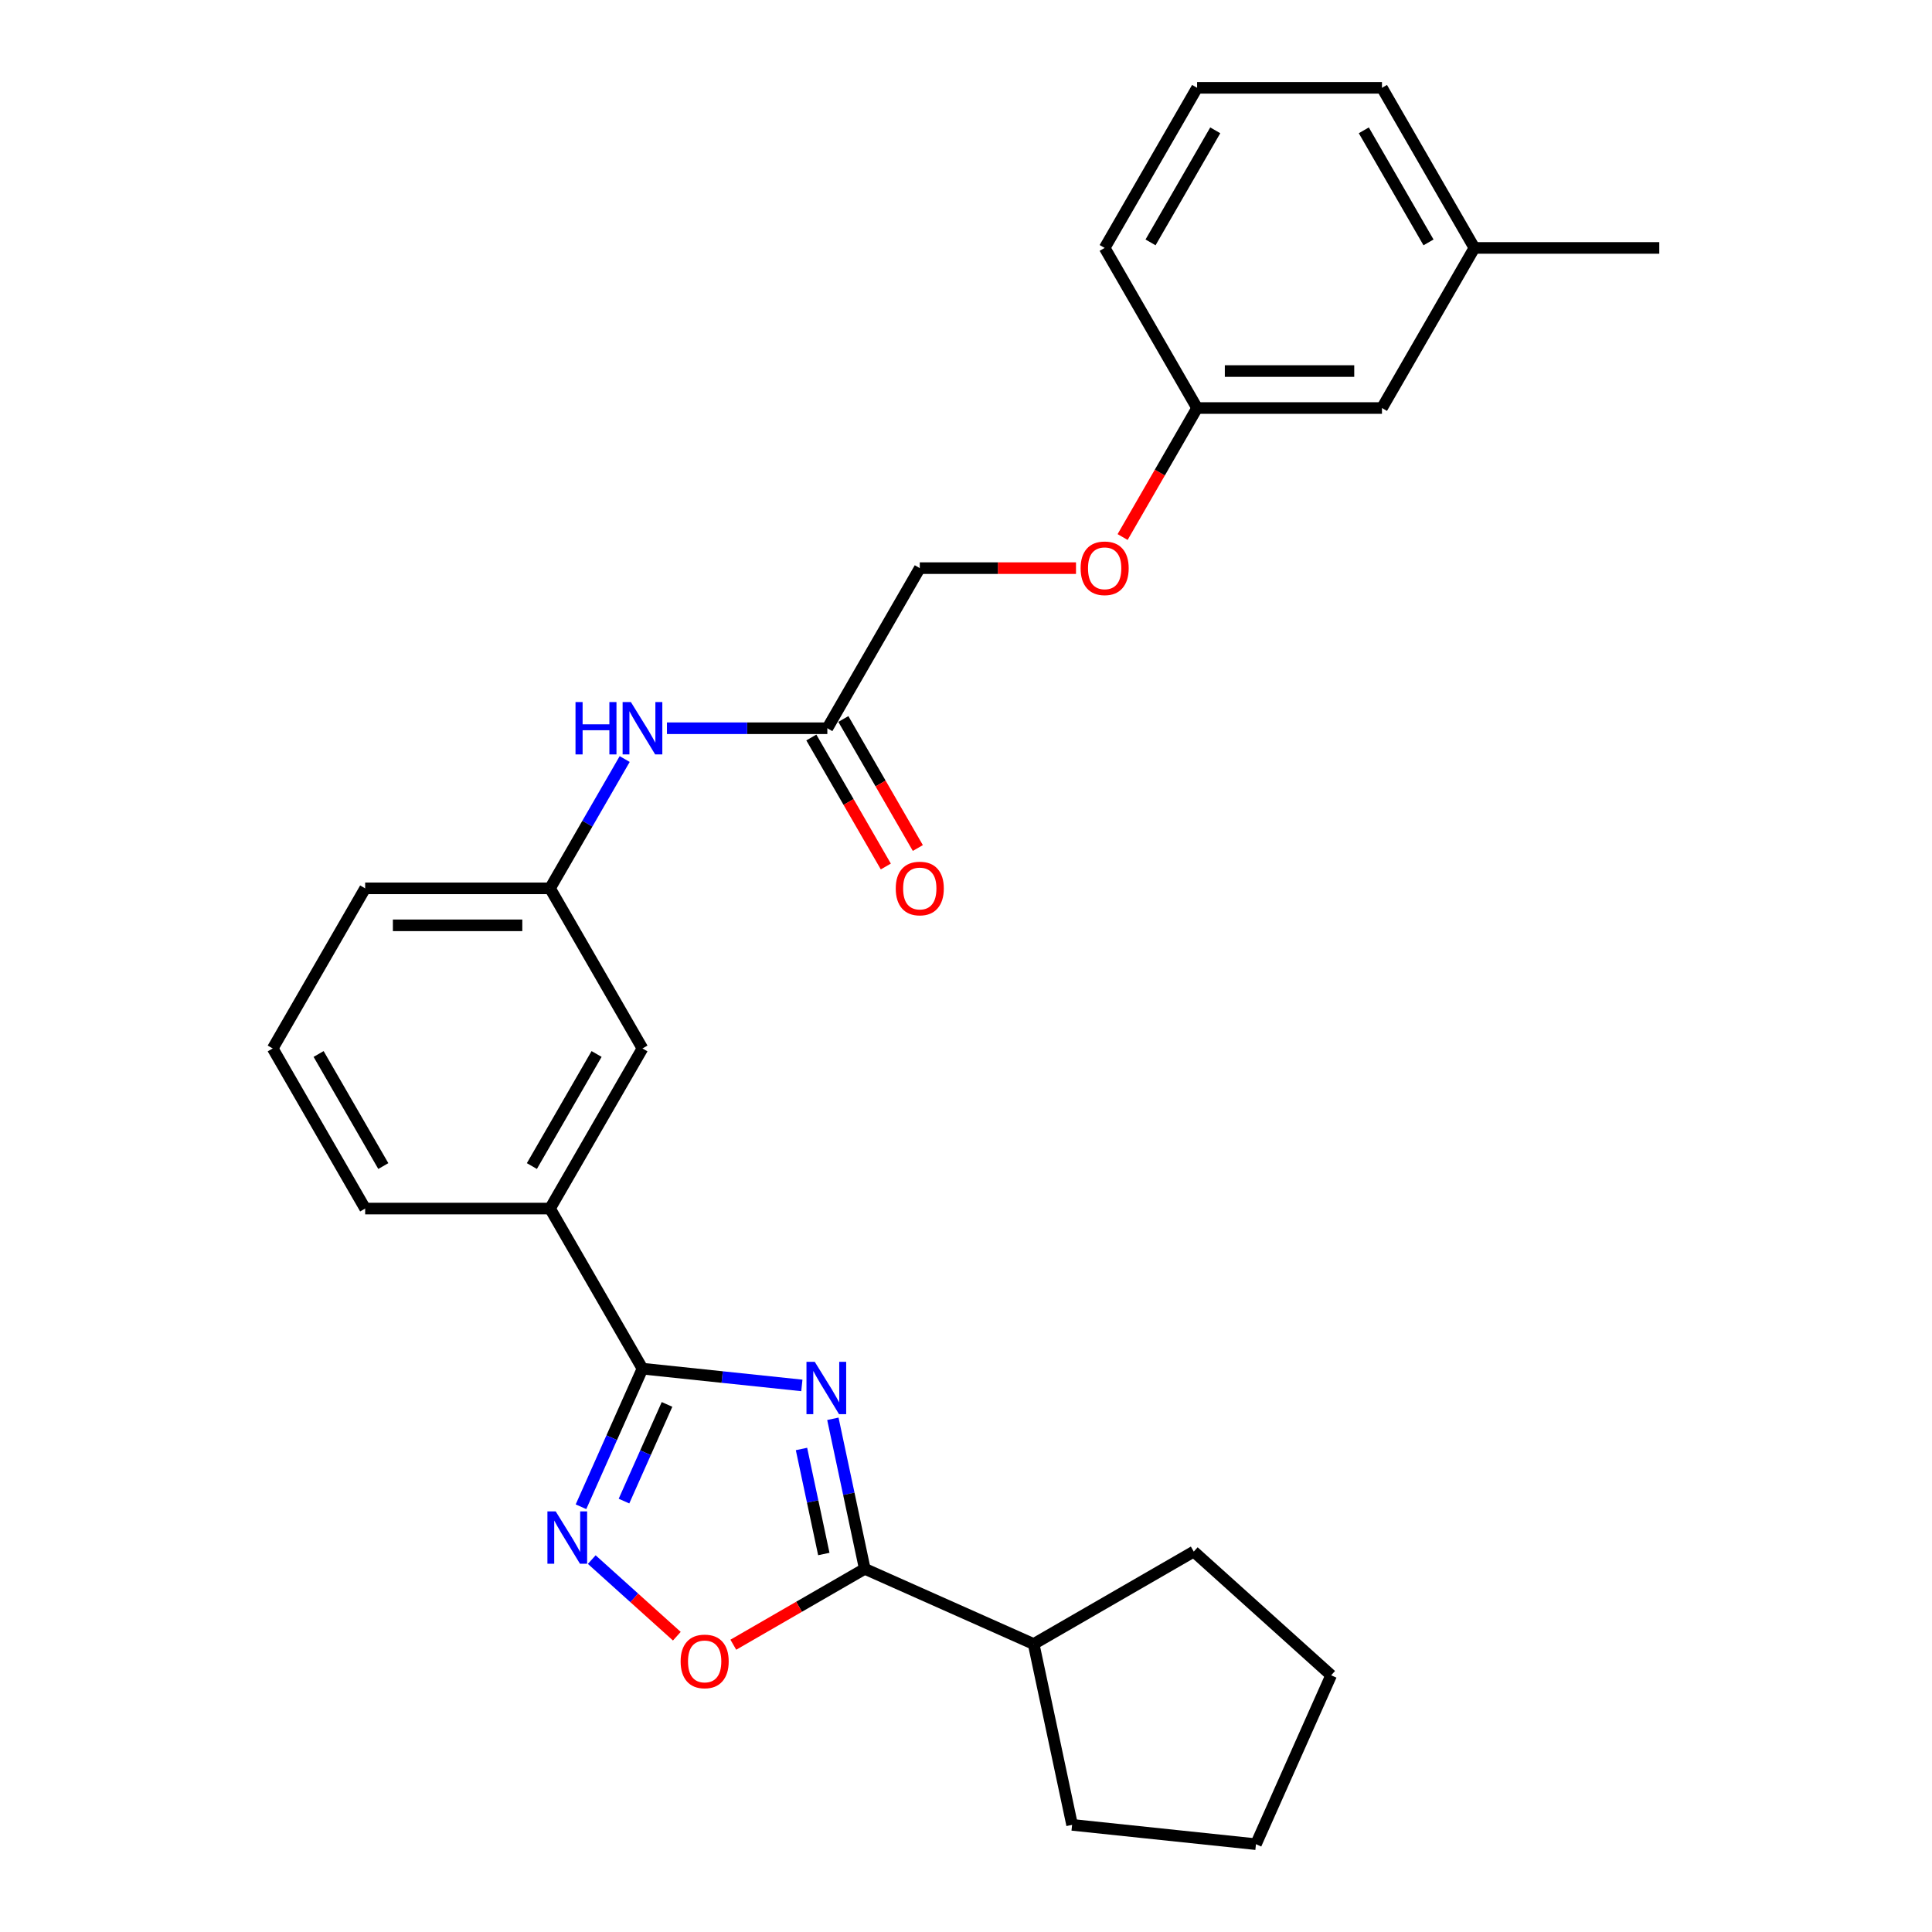 <?xml version='1.0' encoding='iso-8859-1'?>
<svg version='1.1' baseProfile='full'
              xmlns='http://www.w3.org/2000/svg'
                      xmlns:rdkit='http://www.rdkit.org/xml'
                      xmlns:xlink='http://www.w3.org/1999/xlink'
                  xml:space='preserve'
width='1000px' height='1000px' viewBox='0 0 1000 1000'>
<!-- END OF HEADER -->
<rect style='opacity:1.0;fill:#FFFFFF;stroke:none' width='1000' height='1000' x='0' y='0'> </rect>
<path class='bond-0' d='M 415.038,717.091 L 373.79,712.756' style='fill:none;fill-rule:evenodd;stroke:#0000FF;stroke-width:6px;stroke-linecap:butt;stroke-linejoin:miter;stroke-opacity:1' />
<path class='bond-0' d='M 373.79,712.756 L 332.541,708.42' style='fill:none;fill-rule:evenodd;stroke:#000000;stroke-width:6px;stroke-linecap:butt;stroke-linejoin:miter;stroke-opacity:1' />
<path class='bond-1' d='M 431.096,734.365 L 439.35,773.193' style='fill:none;fill-rule:evenodd;stroke:#0000FF;stroke-width:6px;stroke-linecap:butt;stroke-linejoin:miter;stroke-opacity:1' />
<path class='bond-1' d='M 439.35,773.193 L 447.603,812.022' style='fill:none;fill-rule:evenodd;stroke:#000000;stroke-width:6px;stroke-linecap:butt;stroke-linejoin:miter;stroke-opacity:1' />
<path class='bond-1' d='M 414.852,749.992 L 420.63,777.173' style='fill:none;fill-rule:evenodd;stroke:#0000FF;stroke-width:6px;stroke-linecap:butt;stroke-linejoin:miter;stroke-opacity:1' />
<path class='bond-1' d='M 420.63,777.173 L 426.407,804.353' style='fill:none;fill-rule:evenodd;stroke:#000000;stroke-width:6px;stroke-linecap:butt;stroke-linejoin:miter;stroke-opacity:1' />
<path class='bond-2' d='M 332.541,708.42 L 316.629,744.158' style='fill:none;fill-rule:evenodd;stroke:#000000;stroke-width:6px;stroke-linecap:butt;stroke-linejoin:miter;stroke-opacity:1' />
<path class='bond-2' d='M 316.629,744.158 L 300.718,779.896' style='fill:none;fill-rule:evenodd;stroke:#0000FF;stroke-width:6px;stroke-linecap:butt;stroke-linejoin:miter;stroke-opacity:1' />
<path class='bond-2' d='M 345.251,726.926 L 334.113,751.942' style='fill:none;fill-rule:evenodd;stroke:#000000;stroke-width:6px;stroke-linecap:butt;stroke-linejoin:miter;stroke-opacity:1' />
<path class='bond-2' d='M 334.113,751.942 L 322.975,776.959' style='fill:none;fill-rule:evenodd;stroke:#0000FF;stroke-width:6px;stroke-linecap:butt;stroke-linejoin:miter;stroke-opacity:1' />
<path class='bond-4' d='M 332.541,708.42 L 284.696,625.549' style='fill:none;fill-rule:evenodd;stroke:#000000;stroke-width:6px;stroke-linecap:butt;stroke-linejoin:miter;stroke-opacity:1' />
<path class='bond-3' d='M 447.603,812.022 L 413.584,831.663' style='fill:none;fill-rule:evenodd;stroke:#000000;stroke-width:6px;stroke-linecap:butt;stroke-linejoin:miter;stroke-opacity:1' />
<path class='bond-3' d='M 413.584,831.663 L 379.564,851.304' style='fill:none;fill-rule:evenodd;stroke:#FF0000;stroke-width:6px;stroke-linecap:butt;stroke-linejoin:miter;stroke-opacity:1' />
<path class='bond-9' d='M 447.603,812.022 L 535.021,850.943' style='fill:none;fill-rule:evenodd;stroke:#000000;stroke-width:6px;stroke-linecap:butt;stroke-linejoin:miter;stroke-opacity:1' />
<path class='bond-27' d='M 306.29,807.246 L 328.308,827.071' style='fill:none;fill-rule:evenodd;stroke:#0000FF;stroke-width:6px;stroke-linecap:butt;stroke-linejoin:miter;stroke-opacity:1' />
<path class='bond-27' d='M 328.308,827.071 L 350.326,846.897' style='fill:none;fill-rule:evenodd;stroke:#FF0000;stroke-width:6px;stroke-linecap:butt;stroke-linejoin:miter;stroke-opacity:1' />
<path class='bond-7' d='M 284.696,625.549 L 332.541,542.679' style='fill:none;fill-rule:evenodd;stroke:#000000;stroke-width:6px;stroke-linecap:butt;stroke-linejoin:miter;stroke-opacity:1' />
<path class='bond-7' d='M 275.298,603.55 L 308.79,545.54' style='fill:none;fill-rule:evenodd;stroke:#000000;stroke-width:6px;stroke-linecap:butt;stroke-linejoin:miter;stroke-opacity:1' />
<path class='bond-16' d='M 284.696,625.549 L 189.005,625.549' style='fill:none;fill-rule:evenodd;stroke:#000000;stroke-width:6px;stroke-linecap:butt;stroke-linejoin:miter;stroke-opacity:1' />
<path class='bond-5' d='M 428.232,376.937 L 386.721,376.937' style='fill:none;fill-rule:evenodd;stroke:#000000;stroke-width:6px;stroke-linecap:butt;stroke-linejoin:miter;stroke-opacity:1' />
<path class='bond-5' d='M 386.721,376.937 L 345.21,376.937' style='fill:none;fill-rule:evenodd;stroke:#0000FF;stroke-width:6px;stroke-linecap:butt;stroke-linejoin:miter;stroke-opacity:1' />
<path class='bond-10' d='M 419.945,381.722 L 439.221,415.11' style='fill:none;fill-rule:evenodd;stroke:#000000;stroke-width:6px;stroke-linecap:butt;stroke-linejoin:miter;stroke-opacity:1' />
<path class='bond-10' d='M 439.221,415.11 L 458.498,448.497' style='fill:none;fill-rule:evenodd;stroke:#FF0000;stroke-width:6px;stroke-linecap:butt;stroke-linejoin:miter;stroke-opacity:1' />
<path class='bond-10' d='M 436.519,372.153 L 455.795,405.541' style='fill:none;fill-rule:evenodd;stroke:#000000;stroke-width:6px;stroke-linecap:butt;stroke-linejoin:miter;stroke-opacity:1' />
<path class='bond-10' d='M 455.795,405.541 L 475.072,438.928' style='fill:none;fill-rule:evenodd;stroke:#FF0000;stroke-width:6px;stroke-linecap:butt;stroke-linejoin:miter;stroke-opacity:1' />
<path class='bond-12' d='M 428.232,376.937 L 476.077,294.067' style='fill:none;fill-rule:evenodd;stroke:#000000;stroke-width:6px;stroke-linecap:butt;stroke-linejoin:miter;stroke-opacity:1' />
<path class='bond-6' d='M 323.337,392.879 L 304.016,426.344' style='fill:none;fill-rule:evenodd;stroke:#0000FF;stroke-width:6px;stroke-linecap:butt;stroke-linejoin:miter;stroke-opacity:1' />
<path class='bond-6' d='M 304.016,426.344 L 284.696,459.808' style='fill:none;fill-rule:evenodd;stroke:#000000;stroke-width:6px;stroke-linecap:butt;stroke-linejoin:miter;stroke-opacity:1' />
<path class='bond-8' d='M 332.541,542.679 L 284.696,459.808' style='fill:none;fill-rule:evenodd;stroke:#000000;stroke-width:6px;stroke-linecap:butt;stroke-linejoin:miter;stroke-opacity:1' />
<path class='bond-29' d='M 284.696,459.808 L 189.005,459.808' style='fill:none;fill-rule:evenodd;stroke:#000000;stroke-width:6px;stroke-linecap:butt;stroke-linejoin:miter;stroke-opacity:1' />
<path class='bond-29' d='M 270.342,478.946 L 203.358,478.946' style='fill:none;fill-rule:evenodd;stroke:#000000;stroke-width:6px;stroke-linecap:butt;stroke-linejoin:miter;stroke-opacity:1' />
<path class='bond-22' d='M 535.021,850.943 L 617.892,803.098' style='fill:none;fill-rule:evenodd;stroke:#000000;stroke-width:6px;stroke-linecap:butt;stroke-linejoin:miter;stroke-opacity:1' />
<path class='bond-23' d='M 535.021,850.943 L 554.916,944.543' style='fill:none;fill-rule:evenodd;stroke:#000000;stroke-width:6px;stroke-linecap:butt;stroke-linejoin:miter;stroke-opacity:1' />
<path class='bond-11' d='M 556.936,294.067 L 516.507,294.067' style='fill:none;fill-rule:evenodd;stroke:#FF0000;stroke-width:6px;stroke-linecap:butt;stroke-linejoin:miter;stroke-opacity:1' />
<path class='bond-11' d='M 516.507,294.067 L 476.077,294.067' style='fill:none;fill-rule:evenodd;stroke:#000000;stroke-width:6px;stroke-linecap:butt;stroke-linejoin:miter;stroke-opacity:1' />
<path class='bond-13' d='M 581.061,277.971 L 600.337,244.584' style='fill:none;fill-rule:evenodd;stroke:#FF0000;stroke-width:6px;stroke-linecap:butt;stroke-linejoin:miter;stroke-opacity:1' />
<path class='bond-13' d='M 600.337,244.584 L 619.614,211.196' style='fill:none;fill-rule:evenodd;stroke:#000000;stroke-width:6px;stroke-linecap:butt;stroke-linejoin:miter;stroke-opacity:1' />
<path class='bond-14' d='M 619.614,211.196 L 715.304,211.196' style='fill:none;fill-rule:evenodd;stroke:#000000;stroke-width:6px;stroke-linecap:butt;stroke-linejoin:miter;stroke-opacity:1' />
<path class='bond-14' d='M 633.967,192.058 L 700.951,192.058' style='fill:none;fill-rule:evenodd;stroke:#000000;stroke-width:6px;stroke-linecap:butt;stroke-linejoin:miter;stroke-opacity:1' />
<path class='bond-20' d='M 619.614,211.196 L 571.768,128.325' style='fill:none;fill-rule:evenodd;stroke:#000000;stroke-width:6px;stroke-linecap:butt;stroke-linejoin:miter;stroke-opacity:1' />
<path class='bond-15' d='M 715.304,211.196 L 763.15,128.325' style='fill:none;fill-rule:evenodd;stroke:#000000;stroke-width:6px;stroke-linecap:butt;stroke-linejoin:miter;stroke-opacity:1' />
<path class='bond-24' d='M 763.15,128.325 L 858.841,128.325' style='fill:none;fill-rule:evenodd;stroke:#000000;stroke-width:6px;stroke-linecap:butt;stroke-linejoin:miter;stroke-opacity:1' />
<path class='bond-30' d='M 763.15,128.325 L 715.304,45.455' style='fill:none;fill-rule:evenodd;stroke:#000000;stroke-width:6px;stroke-linecap:butt;stroke-linejoin:miter;stroke-opacity:1' />
<path class='bond-30' d='M 739.399,125.464 L 705.907,67.454' style='fill:none;fill-rule:evenodd;stroke:#000000;stroke-width:6px;stroke-linecap:butt;stroke-linejoin:miter;stroke-opacity:1' />
<path class='bond-17' d='M 189.005,625.549 L 141.159,542.679' style='fill:none;fill-rule:evenodd;stroke:#000000;stroke-width:6px;stroke-linecap:butt;stroke-linejoin:miter;stroke-opacity:1' />
<path class='bond-17' d='M 198.402,603.55 L 164.91,545.54' style='fill:none;fill-rule:evenodd;stroke:#000000;stroke-width:6px;stroke-linecap:butt;stroke-linejoin:miter;stroke-opacity:1' />
<path class='bond-19' d='M 141.159,542.679 L 189.005,459.808' style='fill:none;fill-rule:evenodd;stroke:#000000;stroke-width:6px;stroke-linecap:butt;stroke-linejoin:miter;stroke-opacity:1' />
<path class='bond-18' d='M 619.614,45.455 L 571.768,128.325' style='fill:none;fill-rule:evenodd;stroke:#000000;stroke-width:6px;stroke-linecap:butt;stroke-linejoin:miter;stroke-opacity:1' />
<path class='bond-18' d='M 629.011,67.454 L 595.519,125.464' style='fill:none;fill-rule:evenodd;stroke:#000000;stroke-width:6px;stroke-linecap:butt;stroke-linejoin:miter;stroke-opacity:1' />
<path class='bond-21' d='M 619.614,45.455 L 715.304,45.455' style='fill:none;fill-rule:evenodd;stroke:#000000;stroke-width:6px;stroke-linecap:butt;stroke-linejoin:miter;stroke-opacity:1' />
<path class='bond-26' d='M 617.892,803.098 L 689.004,867.128' style='fill:none;fill-rule:evenodd;stroke:#000000;stroke-width:6px;stroke-linecap:butt;stroke-linejoin:miter;stroke-opacity:1' />
<path class='bond-25' d='M 554.916,944.543 L 650.083,954.545' style='fill:none;fill-rule:evenodd;stroke:#000000;stroke-width:6px;stroke-linecap:butt;stroke-linejoin:miter;stroke-opacity:1' />
<path class='bond-28' d='M 650.083,954.545 L 689.004,867.128' style='fill:none;fill-rule:evenodd;stroke:#000000;stroke-width:6px;stroke-linecap:butt;stroke-linejoin:miter;stroke-opacity:1' />
<path  class='atom-0' d='M 421.717 704.873
L 430.598 719.226
Q 431.478 720.643, 432.894 723.207
Q 434.31 725.772, 434.387 725.925
L 434.387 704.873
L 437.985 704.873
L 437.985 731.972
L 434.272 731.972
L 424.741 716.279
Q 423.631 714.442, 422.445 712.337
Q 421.296 710.231, 420.952 709.581
L 420.952 731.972
L 417.43 731.972
L 417.43 704.873
L 421.717 704.873
' fill='#0000FF'/>
<path  class='atom-3' d='M 287.63 782.288
L 296.51 796.642
Q 297.39 798.058, 298.807 800.623
Q 300.223 803.187, 300.299 803.34
L 300.299 782.288
L 303.897 782.288
L 303.897 809.388
L 300.184 809.388
L 290.654 793.695
Q 289.544 791.857, 288.357 789.752
Q 287.209 787.647, 286.864 786.996
L 286.864 809.388
L 283.343 809.388
L 283.343 782.288
L 287.63 782.288
' fill='#0000FF'/>
<path  class='atom-4' d='M 352.292 859.944
Q 352.292 853.437, 355.508 849.801
Q 358.723 846.165, 364.732 846.165
Q 370.742 846.165, 373.957 849.801
Q 377.172 853.437, 377.172 859.944
Q 377.172 866.528, 373.919 870.279
Q 370.665 873.992, 364.732 873.992
Q 358.761 873.992, 355.508 870.279
Q 352.292 866.566, 352.292 859.944
M 364.732 870.93
Q 368.866 870.93, 371.086 868.174
Q 373.344 865.38, 373.344 859.944
Q 373.344 854.624, 371.086 851.945
Q 368.866 849.227, 364.732 849.227
Q 360.598 849.227, 358.34 851.906
Q 356.12 854.586, 356.12 859.944
Q 356.12 865.418, 358.34 868.174
Q 360.598 870.93, 364.732 870.93
' fill='#FF0000'/>
<path  class='atom-7' d='M 297.882 363.388
L 301.556 363.388
L 301.556 374.909
L 315.412 374.909
L 315.412 363.388
L 319.087 363.388
L 319.087 390.487
L 315.412 390.487
L 315.412 377.971
L 301.556 377.971
L 301.556 390.487
L 297.882 390.487
L 297.882 363.388
' fill='#0000FF'/>
<path  class='atom-7' d='M 326.551 363.388
L 335.431 377.741
Q 336.311 379.157, 337.727 381.722
Q 339.144 384.286, 339.22 384.439
L 339.22 363.388
L 342.818 363.388
L 342.818 390.487
L 339.105 390.487
L 329.575 374.794
Q 328.465 372.957, 327.278 370.851
Q 326.13 368.746, 325.785 368.096
L 325.785 390.487
L 322.264 390.487
L 322.264 363.388
L 326.551 363.388
' fill='#0000FF'/>
<path  class='atom-11' d='M 463.637 459.885
Q 463.637 453.378, 466.853 449.741
Q 470.068 446.105, 476.077 446.105
Q 482.087 446.105, 485.302 449.741
Q 488.517 453.378, 488.517 459.885
Q 488.517 466.468, 485.264 470.219
Q 482.01 473.932, 476.077 473.932
Q 470.106 473.932, 466.853 470.219
Q 463.637 466.506, 463.637 459.885
M 476.077 470.87
Q 480.211 470.87, 482.431 468.114
Q 484.689 465.32, 484.689 459.885
Q 484.689 454.564, 482.431 451.885
Q 480.211 449.167, 476.077 449.167
Q 471.943 449.167, 469.685 451.847
Q 467.465 454.526, 467.465 459.885
Q 467.465 465.358, 469.685 468.114
Q 471.943 470.87, 476.077 470.87
' fill='#FF0000'/>
<path  class='atom-12' d='M 559.328 294.143
Q 559.328 287.636, 562.544 284
Q 565.759 280.364, 571.768 280.364
Q 577.778 280.364, 580.993 284
Q 584.208 287.636, 584.208 294.143
Q 584.208 300.727, 580.954 304.478
Q 577.701 308.191, 571.768 308.191
Q 565.797 308.191, 562.544 304.478
Q 559.328 300.765, 559.328 294.143
M 571.768 305.128
Q 575.902 305.128, 578.122 302.373
Q 580.38 299.578, 580.38 294.143
Q 580.38 288.823, 578.122 286.143
Q 575.902 283.426, 571.768 283.426
Q 567.634 283.426, 565.376 286.105
Q 563.156 288.785, 563.156 294.143
Q 563.156 299.617, 565.376 302.373
Q 567.634 305.128, 571.768 305.128
' fill='#FF0000'/>
</svg>
